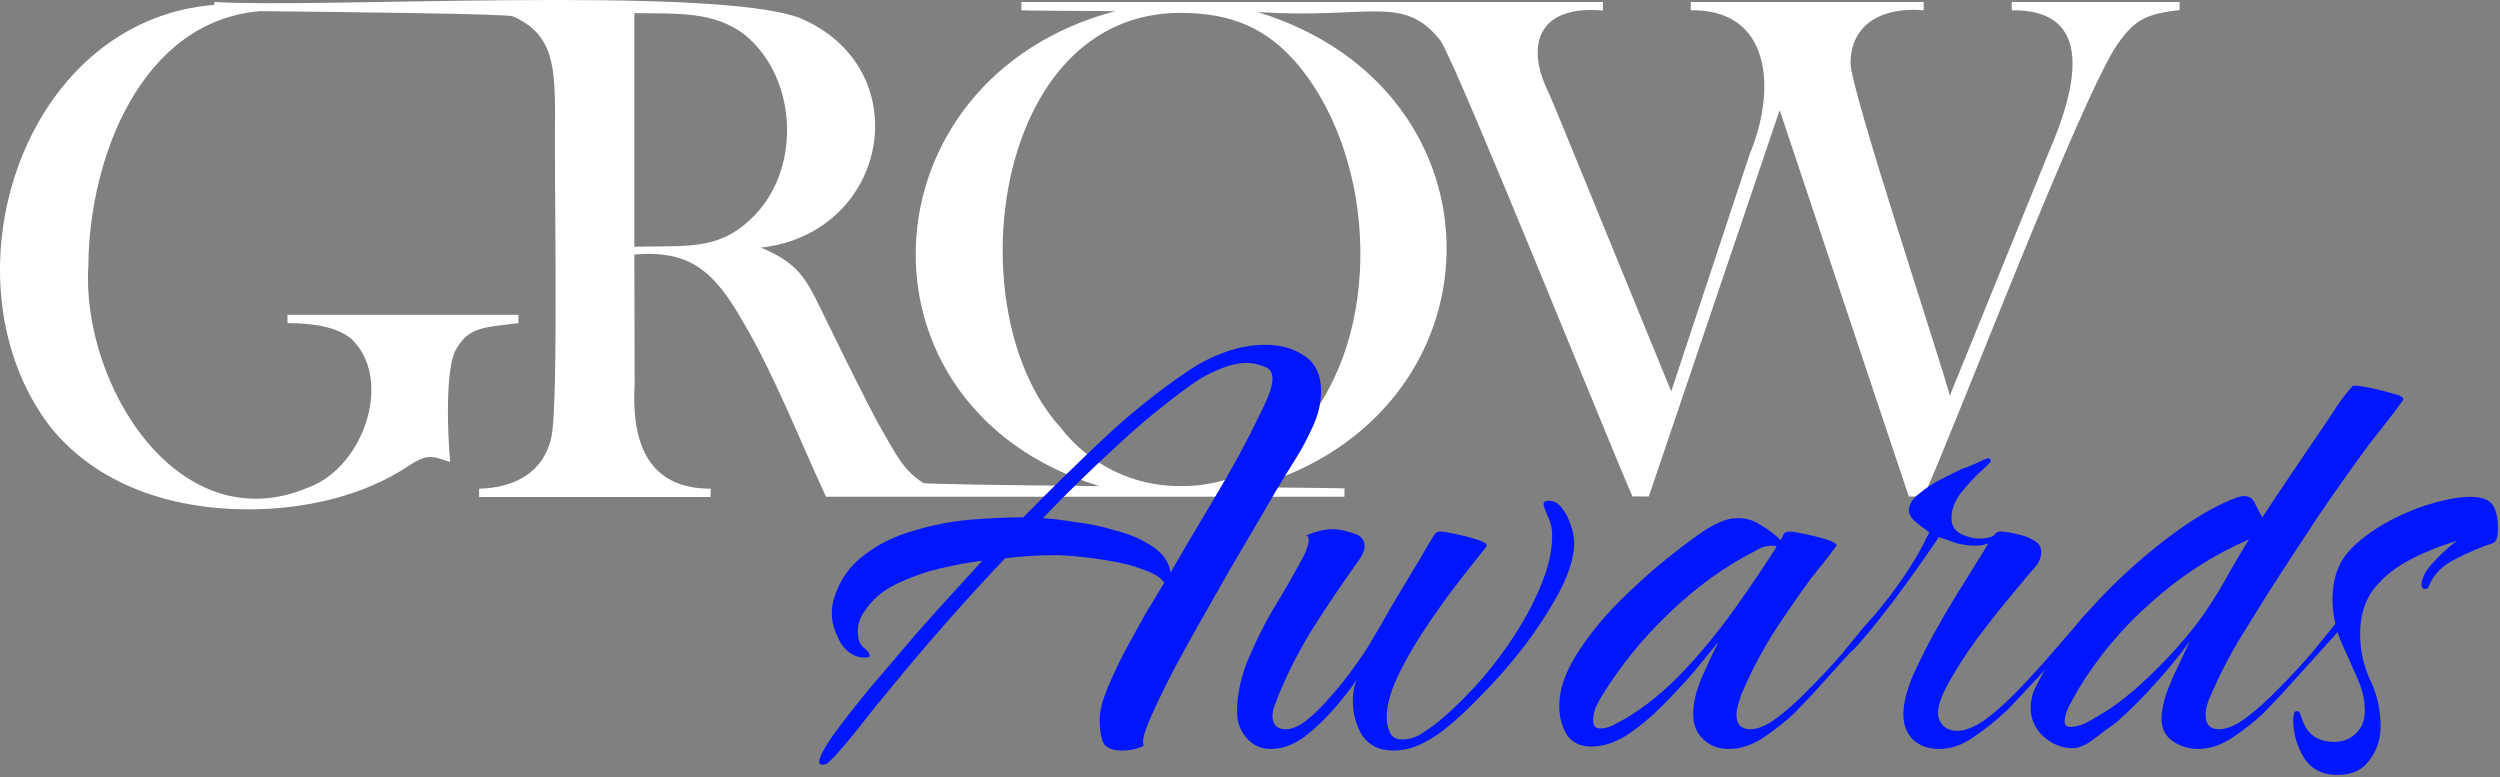 <?xml version="1.0" encoding="UTF-8"?> <svg xmlns="http://www.w3.org/2000/svg" viewBox="0 0 735.00 228.53" data-guides="{&quot;vertical&quot;:[],&quot;horizontal&quot;:[]}"><rect x="0" y="0" width="735.00" height="228.53" fill="#808080" stroke="none"/><defs></defs><path fill="white" stroke="none" fill-opacity="1" stroke-width="1" stroke-opacity="1" id="tSvg869d640e4a" title="Path 1" d="M186.495 72.549C186.495 49.656 186.495 26.763 186.495 3.87C199.316 4.039 210.113 3.28 219.138 10.367C234.912 23.444 235.671 51.118 220.235 64.871C210.703 73.73 201.172 72.127 186.495 72.549C186.495 73.308 186.495 74.068 186.495 74.827C202.521 73.477 209.859 79.383 218.463 94.654C227.32 109.504 234.996 129.078 242.841 146.037C266.29 146.037 310.236 146.037 347.351 146.037C347.323 144.996 347.295 143.956 347.267 142.915C333.349 143.084 320.106 136.587 311.671 125.534C281.052 91.786 291.595 3.533 347.267 3.786C362.197 3.87 372.74 8.258 382.188 19.732C404.793 47.744 406.649 98.114 383.031 125.534C374.512 136.587 361.269 143 347.267 142.915C347.295 143.956 347.323 144.996 347.351 146.037C363.321 146.037 379.291 146.037 395.262 146.037C395.262 145.222 395.262 144.406 395.262 143.591C394.419 143.506 383.284 143.422 368.101 143.253C443.257 121.906 444.944 26.566 369.704 3.533C403.022 5.726 412.553 -1.952 423.603 12.054C429.508 21.841 474.045 132.791 479.95 145.953C481.552 145.953 483.155 145.953 484.757 145.953C497.579 108.098 510.4 70.243 523.221 32.388C535.874 70.243 548.526 108.098 561.179 145.953C562.641 145.953 564.103 145.953 565.565 145.953C574.338 126.801 612.21 27.494 622.67 12.814C627.984 5.304 631.442 4.123 640.805 2.942C640.805 2.155 640.805 1.367 640.805 0.58C624.357 0.58 607.909 0.58 591.46 0.58C591.46 1.395 591.46 2.211 591.46 3.026C615.922 2.689 610.692 25.385 602.51 44.369C592.754 68.359 582.997 92.349 573.241 116.338C570.963 107.226 543.803 25.638 544.055 18.466C544.224 6.486 554.093 2.014 565.565 3.026C565.565 2.211 565.565 1.395 565.565 0.58C542.734 0.58 519.903 0.58 497.072 0.58C497.072 1.395 497.072 2.211 497.072 3.026C520.522 2.604 522.462 25.891 514.448 45.212C506.744 68.499 499.041 91.786 491.337 115.072C480.287 88.073 469.237 61.074 458.187 34.075C457.259 31.882 456.331 29.688 455.404 27.494C447.812 12.223 453.21 1.423 471.262 3.111C471.262 2.267 471.262 1.423 471.262 0.58C414.269 0.58 357.276 0.58 300.283 0.58C300.283 1.395 300.283 2.211 300.283 3.026C301.464 3.111 312.767 3.195 327.866 3.28C253.047 23.107 247.986 119.966 323.226 142.915C296.403 142.663 272.195 142.324 271.436 141.987C265.11 137.938 263.085 132.875 258.108 124.353C254.903 118.363 250.095 108.829 243.768 95.836C237.527 83.348 236.262 77.949 223.693 72.802C261.482 68.584 270.339 19.985 234.996 5.22C208.847 -4.314 93.035 2.52 63.006 0.58C63.006 0.861 63.006 1.142 63.006 1.423C5.817 6.064 -17.801 82.927 14.758 125.45C28.507 142.578 50.353 149.749 73.044 149.749C89.745 149.749 107.122 145.784 120.449 136.756C125.51 133.55 126.69 133.887 132.342 135.828C131.414 125.281 131.161 109.419 133.691 103.429C137.656 95.751 142.548 96.342 152.417 94.992C152.417 94.176 152.417 93.361 152.417 92.545C129.784 92.545 107.15 92.545 84.516 92.545C84.516 93.361 84.516 94.176 84.516 94.992C93.288 94.992 99.53 96.51 103.325 99.633C115.81 111.698 106.784 137.263 91.01 143.168C52.631 159.79 23.783 113.048 25.976 78.034C26.229 46.225 41.666 6.064 76.587 3.28C100.795 3.533 148.79 4.039 150.731 4.798C163.046 10.114 163.046 20.154 163.214 34.075C162.792 45.634 164.395 119.46 162.034 128.825C159.672 139.034 151.152 143.422 140.861 143.675C140.861 144.49 140.861 145.306 140.861 146.121C163.552 146.121 186.242 146.121 208.932 146.121C208.932 145.306 208.932 144.49 208.932 143.675C190.459 143.675 185.567 130.175 186.579 112.626C186.551 99.267 186.523 85.908 186.495 72.549Z"></path><path fill="#0016ff" stroke="none" fill-opacity="1" stroke-width="1" stroke-opacity="1" id="tSvg104b8f33108" title="Path 2" d="M687.155 227.835C682.678 227.835 679.358 226.059 677.196 222.507C675.189 219.11 674.185 215.404 674.185 211.39C674.185 211.081 674.262 210.618 674.417 210C674.417 209.382 674.725 209.073 675.343 209.073C675.806 209.073 676.115 209.382 676.269 210C676.424 210.463 676.578 210.849 676.733 211.158C678.122 215.79 681.288 218.107 686.229 218.107C688.854 218.107 691.016 217.257 692.714 215.559C694.413 213.86 695.262 211.621 695.262 208.842C695.262 205.754 694.49 202.511 692.946 199.114C691.402 195.717 689.78 192.088 688.082 188.228C686.538 184.368 685.766 180.353 685.766 176.184C685.766 172.787 686.306 169.776 687.387 167.151C688.468 164.371 690.475 161.746 693.409 159.276C696.497 156.651 700.049 154.335 704.064 152.327C708.078 150.32 712.093 148.776 716.108 147.695C720.122 146.614 723.519 146.073 726.299 146.073C729.542 146.073 731.703 146.846 732.784 148.39C733.865 149.934 734.405 152.25 734.405 155.338C734.405 155.956 734.328 156.805 734.174 157.886C734.019 158.812 733.556 159.43 732.784 159.739C729.387 160.82 725.759 162.364 721.898 164.371C718.038 166.224 715.413 168.927 714.023 172.478C713.869 172.941 713.56 173.173 713.097 173.173C712.325 173.173 711.939 172.787 711.939 172.015C711.939 169.853 713.251 167.46 715.876 164.835C718.501 162.055 720.663 160.125 722.361 159.044C717.884 160.279 713.405 162.055 708.928 164.371C704.604 166.533 700.975 169.39 698.042 172.941C695.262 176.493 693.872 180.971 693.872 186.375C693.872 191.162 694.876 195.717 696.884 200.04C698.891 204.21 699.894 208.688 699.894 213.474C699.894 217.335 698.814 220.654 696.652 223.434C694.644 226.368 691.479 227.835 687.155 227.835Z"></path><path fill="#0016ff" stroke="none" fill-opacity="1" stroke-width="1" stroke-opacity="1" id="tSvg182bb966862" title="Path 3" d="M646.134 220.191C643.509 220.191 641.038 219.419 638.722 217.875C636.56 216.331 635.479 214.092 635.479 211.158C635.479 209.305 635.942 206.912 636.869 203.978C637.95 201.044 639.185 198.188 640.575 195.408C641.965 192.474 643.045 190.158 643.817 188.46C640.729 192.783 637.332 196.952 633.626 200.967C630.075 204.982 626.292 208.765 622.277 212.316C620.733 213.397 618.648 214.941 616.023 216.948C613.553 218.956 611.314 219.96 609.307 219.96C606.218 219.96 603.362 218.802 600.737 216.485C598.266 214.169 597.031 211.39 597.031 208.147C597.031 205.985 597.494 203.978 598.42 202.125C600.891 197.029 604.288 191.702 608.612 186.143C613.09 180.43 618.108 174.948 623.667 169.698C629.226 164.448 634.939 159.739 640.807 155.57C646.674 151.401 652.233 148.312 657.483 146.305C658.409 145.996 659.182 145.842 659.799 145.842C661.343 145.842 662.424 146.614 663.042 148.158C663.814 149.702 664.509 151.015 665.126 152.096C668.06 147.618 670.994 143.217 673.928 138.893C676.862 134.57 679.795 130.246 682.729 125.923C684.119 123.915 685.509 121.831 686.898 119.669C688.442 117.353 689.987 115.346 691.531 113.647C691.685 113.338 691.917 113.261 692.226 113.415C692.534 113.415 692.766 113.415 692.92 113.415C693.538 113.415 694.928 113.647 697.09 114.11C699.406 114.573 701.567 115.114 703.575 115.732C705.582 116.195 706.586 116.735 706.586 117.353C706.586 117.507 706.509 117.662 706.354 117.816C704.81 119.978 703.189 122.14 701.49 124.302C699.792 126.463 698.093 128.625 696.395 130.787C691.299 137.735 686.281 144.838 681.34 152.096C676.553 159.353 671.766 166.688 666.979 174.099C664.045 178.886 661.034 183.75 657.946 188.691C655.012 193.632 652.387 198.805 650.071 204.21C648.99 206.371 648.45 208.379 648.45 210.232C648.45 213.011 649.762 214.401 652.387 214.401C654.704 214.401 657.406 213.243 660.494 210.927C663.582 208.61 666.748 205.754 669.99 202.357C673.387 198.96 676.553 195.562 679.487 192.165C682.42 188.614 684.814 185.68 686.667 183.364C688.674 181.048 689.909 179.89 690.373 179.89C690.836 179.89 691.067 180.198 691.067 180.816C691.067 181.125 689.909 182.669 687.593 185.448C685.277 188.073 682.498 191.162 679.255 194.713C676.012 198.265 673.079 201.507 670.454 204.441C667.829 207.221 666.13 208.996 665.358 209.768C662.887 212.085 659.954 214.401 656.557 216.717C653.159 219.033 649.685 220.191 646.134 220.191ZM608.612 213.706C609.847 213.706 611.237 213.397 612.781 212.779C614.325 212.007 615.56 211.312 616.487 210.695C620.347 208.533 624.284 205.677 628.299 202.125C632.468 198.419 636.406 194.482 640.112 190.312C643.817 186.143 646.829 182.283 649.145 178.732C651.307 175.489 653.314 172.169 655.167 168.772C657.174 165.221 659.182 161.823 661.189 158.581C650.843 163.059 641.347 169.158 632.7 176.879C624.053 184.445 616.795 193.092 610.928 202.82C610.31 203.901 609.461 205.445 608.38 207.452C607.454 209.305 606.99 210.849 606.99 212.085C606.99 213.165 607.531 213.706 608.612 213.706Z"></path><path fill="#0016ff" stroke="none" fill-opacity="1" stroke-width="1" stroke-opacity="1" id="tSvgc6ef21f86c" title="Path 4" d="M570.018 220.191C566.93 220.191 564.382 219.265 562.375 217.412C560.522 215.559 559.595 213.088 559.595 210C559.595 206.912 560.522 203.129 562.375 198.651C564.382 194.173 566.775 189.463 569.555 184.522C572.334 179.581 575.114 174.948 577.893 170.625C580.672 166.147 582.911 162.518 584.61 159.739C583.529 160.202 582.216 160.434 580.672 160.434C578.974 160.434 577.198 160.202 575.345 159.739C573.492 159.121 571.716 158.504 570.018 157.886C569.555 158.658 568.397 160.357 566.544 162.982C564.845 165.452 562.761 168.386 560.29 171.783C557.974 175.026 555.581 178.191 553.11 181.279C550.639 184.368 548.477 186.993 546.625 189.154C544.926 191.162 543.768 192.165 543.15 192.165C542.687 192.165 542.456 191.934 542.456 191.471C542.456 191.162 542.687 190.776 543.15 190.312C544.849 188.151 546.547 186.066 548.246 184.059C550.099 182.052 551.875 179.967 553.573 177.805C556.198 174.562 558.669 171.165 560.985 167.614C563.301 164.062 565.386 160.357 567.239 156.496C566.312 155.879 565.077 154.952 563.533 153.717C561.989 152.482 561.216 151.246 561.216 150.011C561.216 148.312 562.22 146.691 564.227 145.147C566.235 143.448 568.474 141.982 570.944 140.746C573.415 139.511 575.268 138.585 576.503 137.967C577.121 137.812 578.511 137.272 580.672 136.346C582.989 135.265 584.224 134.724 584.378 134.724C584.996 134.724 585.305 135.033 585.305 135.651C585.305 135.805 584.301 136.809 582.294 138.662C580.441 140.36 578.511 142.445 576.503 144.915C574.65 147.386 573.724 149.857 573.724 152.327C573.724 154.489 574.65 156.033 576.503 156.96C578.356 157.886 580.209 158.349 582.062 158.349C583.761 158.349 585.15 158.04 586.231 157.423C586.694 156.651 587.312 156.265 588.084 156.265C589.319 156.265 590.864 156.496 592.716 156.96C594.569 157.268 596.268 157.886 597.812 158.812C599.356 159.585 600.128 160.743 600.128 162.287C600.128 163.368 599.819 164.448 599.202 165.529C598.584 166.456 597.889 167.305 597.117 168.077C595.573 169.93 593.257 172.71 590.169 176.415C587.235 179.967 584.147 183.904 580.904 188.228C577.816 192.552 575.191 196.643 573.029 200.504C570.867 204.364 569.786 207.375 569.786 209.537C569.786 211.081 570.327 212.393 571.408 213.474C572.489 214.401 573.801 214.864 575.345 214.864C577.816 214.864 580.672 213.706 583.915 211.39C587.158 208.919 590.4 205.985 593.643 202.588C597.04 199.037 600.206 195.562 603.139 192.165C606.073 188.768 608.544 185.912 610.551 183.596C612.558 181.125 613.716 179.89 614.025 179.89C614.643 179.89 614.952 180.198 614.952 180.816C614.952 181.125 614.18 182.206 612.636 184.059C611.091 185.912 609.084 188.228 606.614 191.007C604.297 193.632 601.827 196.335 599.202 199.114C596.731 201.739 594.569 204.055 592.716 206.062C590.864 208.07 589.628 209.305 589.011 209.768C586.54 212.085 583.606 214.401 580.209 216.717C576.966 219.033 573.569 220.191 570.018 220.191Z"></path><path fill="#0016ff" stroke="none" fill-opacity="1" stroke-width="1" stroke-opacity="1" id="tSvg695c8ff3a2" title="Path 5" d="M508.22 220.191C505.286 220.191 502.816 219.265 500.808 217.412C498.801 215.559 497.797 213.088 497.797 210C497.797 206.757 498.647 203.129 500.345 199.114C502.198 194.945 503.819 191.471 505.209 188.691C503.356 191.007 500.963 193.941 498.029 197.493C495.095 200.89 491.93 204.287 488.533 207.684C485.135 211.081 481.661 213.938 478.11 216.254C474.558 218.415 471.161 219.496 467.919 219.496C464.522 219.496 462.051 218.261 460.507 215.79C459.117 213.32 458.422 210.618 458.422 207.684C458.422 205.831 458.654 203.978 459.117 202.125C460.198 198.11 462.283 193.941 465.371 189.618C468.459 185.14 472.01 180.893 476.025 176.879C480.194 172.71 484.441 168.849 488.764 165.298C493.088 161.746 496.948 158.812 500.345 156.496C501.889 155.415 503.51 154.489 505.209 153.717C507.062 152.79 508.992 152.327 511 152.327C513.47 152.327 515.709 153.022 517.716 154.412C519.878 155.647 521.808 157.114 523.507 158.812C523.97 158.04 524.279 157.423 524.433 156.96C524.742 156.496 525.36 156.265 526.286 156.265C526.904 156.265 528.294 156.496 530.455 156.96C532.771 157.423 534.933 157.963 536.941 158.581C538.948 159.198 539.952 159.816 539.952 160.434C539.952 160.588 539.875 160.665 539.72 160.665C538.639 162.21 537.481 163.754 536.246 165.298C535.01 166.842 533.775 168.386 532.54 169.93C528.68 175.18 524.896 180.662 521.191 186.375C517.639 192.088 514.551 198.033 511.926 204.21C511.617 205.136 511.308 206.14 511 207.221C510.691 208.147 510.536 209.151 510.536 210.232C510.536 213.011 511.926 214.401 514.705 214.401C516.867 214.401 519.492 213.243 522.58 210.927C525.669 208.61 528.834 205.754 532.077 202.357C535.474 198.96 538.639 195.562 541.573 192.165C544.507 188.614 546.977 185.68 548.985 183.364C550.992 181.048 552.15 179.89 552.459 179.89C552.922 179.89 553.154 180.198 553.154 180.816C553.154 181.125 551.996 182.669 549.68 185.448C547.364 188.073 544.584 191.162 541.341 194.713C538.099 198.265 535.165 201.507 532.54 204.441C529.915 207.221 528.216 208.996 527.444 209.768C524.974 212.085 522.04 214.401 518.643 216.717C515.246 219.033 511.772 220.191 508.22 220.191ZM470.466 214.169C471.702 214.169 472.937 213.86 474.172 213.243C475.562 212.471 476.72 211.853 477.647 211.39C483.669 207.838 489.382 203.206 494.786 197.493C500.191 191.779 505.209 185.68 509.841 179.195C514.474 172.71 518.643 166.533 522.349 160.665C522.04 160.511 521.5 160.434 520.727 160.434C519.183 160.434 517.562 160.974 515.864 162.055C507.062 166.533 498.647 172.632 490.617 180.353C482.742 187.919 476.18 196.026 470.93 204.673C470.312 205.599 469.694 206.757 469.077 208.147C468.613 209.382 468.382 210.618 468.382 211.853C468.382 213.397 469.077 214.169 470.466 214.169Z"></path><path fill="#0016ff" stroke="none" fill-opacity="1" stroke-width="1" stroke-opacity="1" id="tSvg7ac815d27c" title="Path 6" d="M409.551 220.654C405.536 220.654 402.525 219.188 400.518 216.254C398.665 213.165 397.738 209.846 397.738 206.294C397.738 205.059 397.816 203.978 397.97 203.052C398.125 201.971 398.433 200.89 398.897 199.809C397.352 202.125 395.191 204.904 392.411 208.147C389.632 211.39 386.621 214.246 383.378 216.717C380.135 219.033 376.893 220.191 373.65 220.191C370.716 220.191 368.323 219.11 366.47 216.948C364.617 214.787 363.691 212.239 363.691 209.305C363.691 204.518 364.694 199.577 366.702 194.482C368.863 189.232 371.334 184.213 374.113 179.427C377.047 174.64 379.518 170.393 381.525 166.688C383.687 162.982 384.768 160.357 384.768 158.812C384.768 158.04 384.536 157.577 384.073 157.423C386.852 156.188 389.477 155.57 391.948 155.57C393.492 155.57 395.422 155.956 397.738 156.728C400.055 157.346 401.213 158.658 401.213 160.665C401.213 161.283 401.058 161.901 400.75 162.518C400.595 162.982 400.363 163.445 400.055 163.908C395.422 170.393 391.022 176.879 386.852 183.364C382.683 189.849 379.055 196.798 375.966 204.21C375.658 205.136 375.272 206.14 374.808 207.221C374.345 208.302 374.113 209.382 374.113 210.463C374.113 213.088 375.426 214.401 378.051 214.401C379.904 214.401 381.988 213.474 384.305 211.621C386.775 209.614 389.169 207.221 391.485 204.441C393.955 201.662 396.117 198.96 397.97 196.335C399.977 193.555 401.444 191.393 402.371 189.849C404.687 185.989 406.926 182.129 409.088 178.268C411.404 174.408 413.72 170.548 416.036 166.688C417.117 164.989 418.121 163.29 419.047 161.592C419.974 159.893 420.977 158.272 422.058 156.728C422.367 156.419 422.83 156.265 423.448 156.265C424.22 156.265 425.687 156.496 427.849 156.96C430.01 157.423 432.095 157.963 434.102 158.581C436.11 159.198 437.113 159.816 437.113 160.434C437.113 160.588 436.11 161.901 434.102 164.371C432.095 166.842 429.625 170.007 426.691 173.868C423.911 177.573 421.055 181.665 418.121 186.143C415.187 190.621 412.716 195.022 410.709 199.346C408.702 203.669 407.698 207.529 407.698 210.927C407.698 212.471 408.007 213.938 408.625 215.327C409.242 216.717 410.477 217.412 412.33 217.412C414.029 217.412 415.727 216.948 417.426 216.022C419.125 214.941 420.591 213.938 421.827 213.011C425.378 210.232 429.161 206.68 433.176 202.357C437.191 198.033 440.897 193.323 444.294 188.228C447.845 182.978 450.702 177.728 452.863 172.478C455.18 167.073 456.338 162.055 456.338 157.423C456.338 155.261 455.875 153.331 454.948 151.632C454.176 149.779 453.79 148.621 453.79 148.158C453.79 147.54 454.33 147.232 455.411 147.232C456.955 147.232 458.268 148.004 459.349 149.548C460.43 150.938 461.279 152.636 461.897 154.643C462.514 156.496 462.823 158.118 462.823 159.507C462.823 163.522 461.433 168.232 458.654 173.636C455.875 178.886 452.4 184.29 448.231 189.849C444.062 195.254 439.738 200.195 435.26 204.673C430.937 209.151 427.231 212.548 424.143 214.864C422.135 216.408 419.819 217.798 417.194 219.033C414.724 220.114 412.176 220.654 409.551 220.654Z"></path><path fill="#0016ff" stroke="none" fill-opacity="1" stroke-width="1" stroke-opacity="1" id="tSvg16718445cef" title="Path 7" d="M241.769 224.823C241.152 224.823 240.843 224.515 240.843 223.897C240.843 222.662 242.233 220.037 245.012 216.022C247.946 212.007 251.575 207.375 255.898 202.125C260.376 196.875 264.854 191.625 269.332 186.375C273.964 181.125 278.056 176.57 281.608 172.71C285.314 168.695 287.707 166.07 288.788 164.835C285.082 165.298 280.913 166.07 276.281 167.151C271.803 168.232 267.479 169.776 263.31 171.783C259.295 173.79 256.207 176.493 254.045 179.89C252.81 181.588 252.192 183.518 252.192 185.68C252.192 187.842 252.733 189.386 253.814 190.312C255.049 191.239 255.667 192.088 255.667 192.86C255.667 193.169 255.203 193.323 254.277 193.323C251.343 193.323 248.95 191.857 247.097 188.923C245.398 185.835 244.549 182.978 244.549 180.353C244.549 178.654 244.78 177.11 245.244 175.721C246.942 170.471 249.876 166.302 254.045 163.213C258.214 159.971 263.078 157.577 268.637 156.033C274.196 154.335 279.755 153.254 285.314 152.79C291.027 152.327 296.2 152.096 300.832 152.096C308.398 144.375 316.196 136.732 324.225 129.165C332.255 121.599 340.747 114.805 349.703 108.783C352.946 106.621 356.497 104.846 360.358 103.456C364.218 102.066 368.156 101.371 372.17 101.371C376.494 101.371 380.277 102.452 383.519 104.614C386.762 106.776 388.383 110.25 388.383 115.037C388.383 118.588 387.534 122.14 385.836 125.691C384.291 129.088 382.593 132.254 380.74 135.188C379.659 136.886 377.806 139.897 375.181 144.221C372.711 148.544 369.777 153.562 366.38 159.276C362.983 164.989 359.508 171.011 355.957 177.342C352.406 183.518 349.086 189.463 345.997 195.177C343.064 200.735 340.67 205.599 338.817 209.768C336.964 213.783 336.038 216.562 336.038 218.107C336.038 218.57 336.115 218.956 336.269 219.265C334.416 220.191 332.255 220.654 329.784 220.654C326.85 220.654 324.997 219.805 324.225 218.107C323.608 216.408 323.299 214.246 323.299 211.621C323.299 209.305 323.994 206.371 325.383 202.82C326.928 199.114 328.703 195.331 330.711 191.471C332.872 187.456 334.957 183.673 336.964 180.121C339.126 176.57 340.902 173.636 342.291 171.32C341.211 169.776 339.281 168.54 336.501 167.614C333.876 166.533 330.788 165.684 327.236 165.066C323.839 164.448 320.597 163.985 317.508 163.677C314.42 163.368 312.027 163.213 310.328 163.213C307.858 163.213 305.387 163.29 302.916 163.445C300.446 163.599 297.975 163.831 295.505 164.14C289.637 170.316 283.847 176.647 278.133 183.132C272.42 189.618 266.861 196.18 261.457 202.82C258.832 205.908 256.207 209.151 253.582 212.548C250.957 215.945 248.255 219.188 245.475 222.276C245.012 222.739 244.472 223.279 243.854 223.897C243.236 224.515 242.542 224.823 241.769 224.823ZM344.144 168.309C345.225 166.456 346.847 163.677 349.008 159.971C351.325 156.11 353.795 151.941 356.42 147.463C359.2 142.831 361.825 138.276 364.295 133.798C366.766 129.165 368.85 125.073 370.549 121.522C372.402 117.816 373.483 115.191 373.791 113.647C374.564 110.559 373.946 108.629 371.939 107.857C369.931 107.085 368.156 106.698 366.611 106.698C364.141 106.698 361.439 107.316 358.505 108.552C355.571 109.787 353.1 111.099 351.093 112.489C343.064 118.202 335.343 124.533 327.931 131.482C320.519 138.276 313.416 145.224 306.622 152.327C309.093 152.482 312.258 152.868 316.119 153.485C320.133 153.948 324.148 154.798 328.163 156.033C332.332 157.114 335.883 158.658 338.817 160.665C341.906 162.673 343.681 165.221 344.144 168.309Z"></path></svg> 